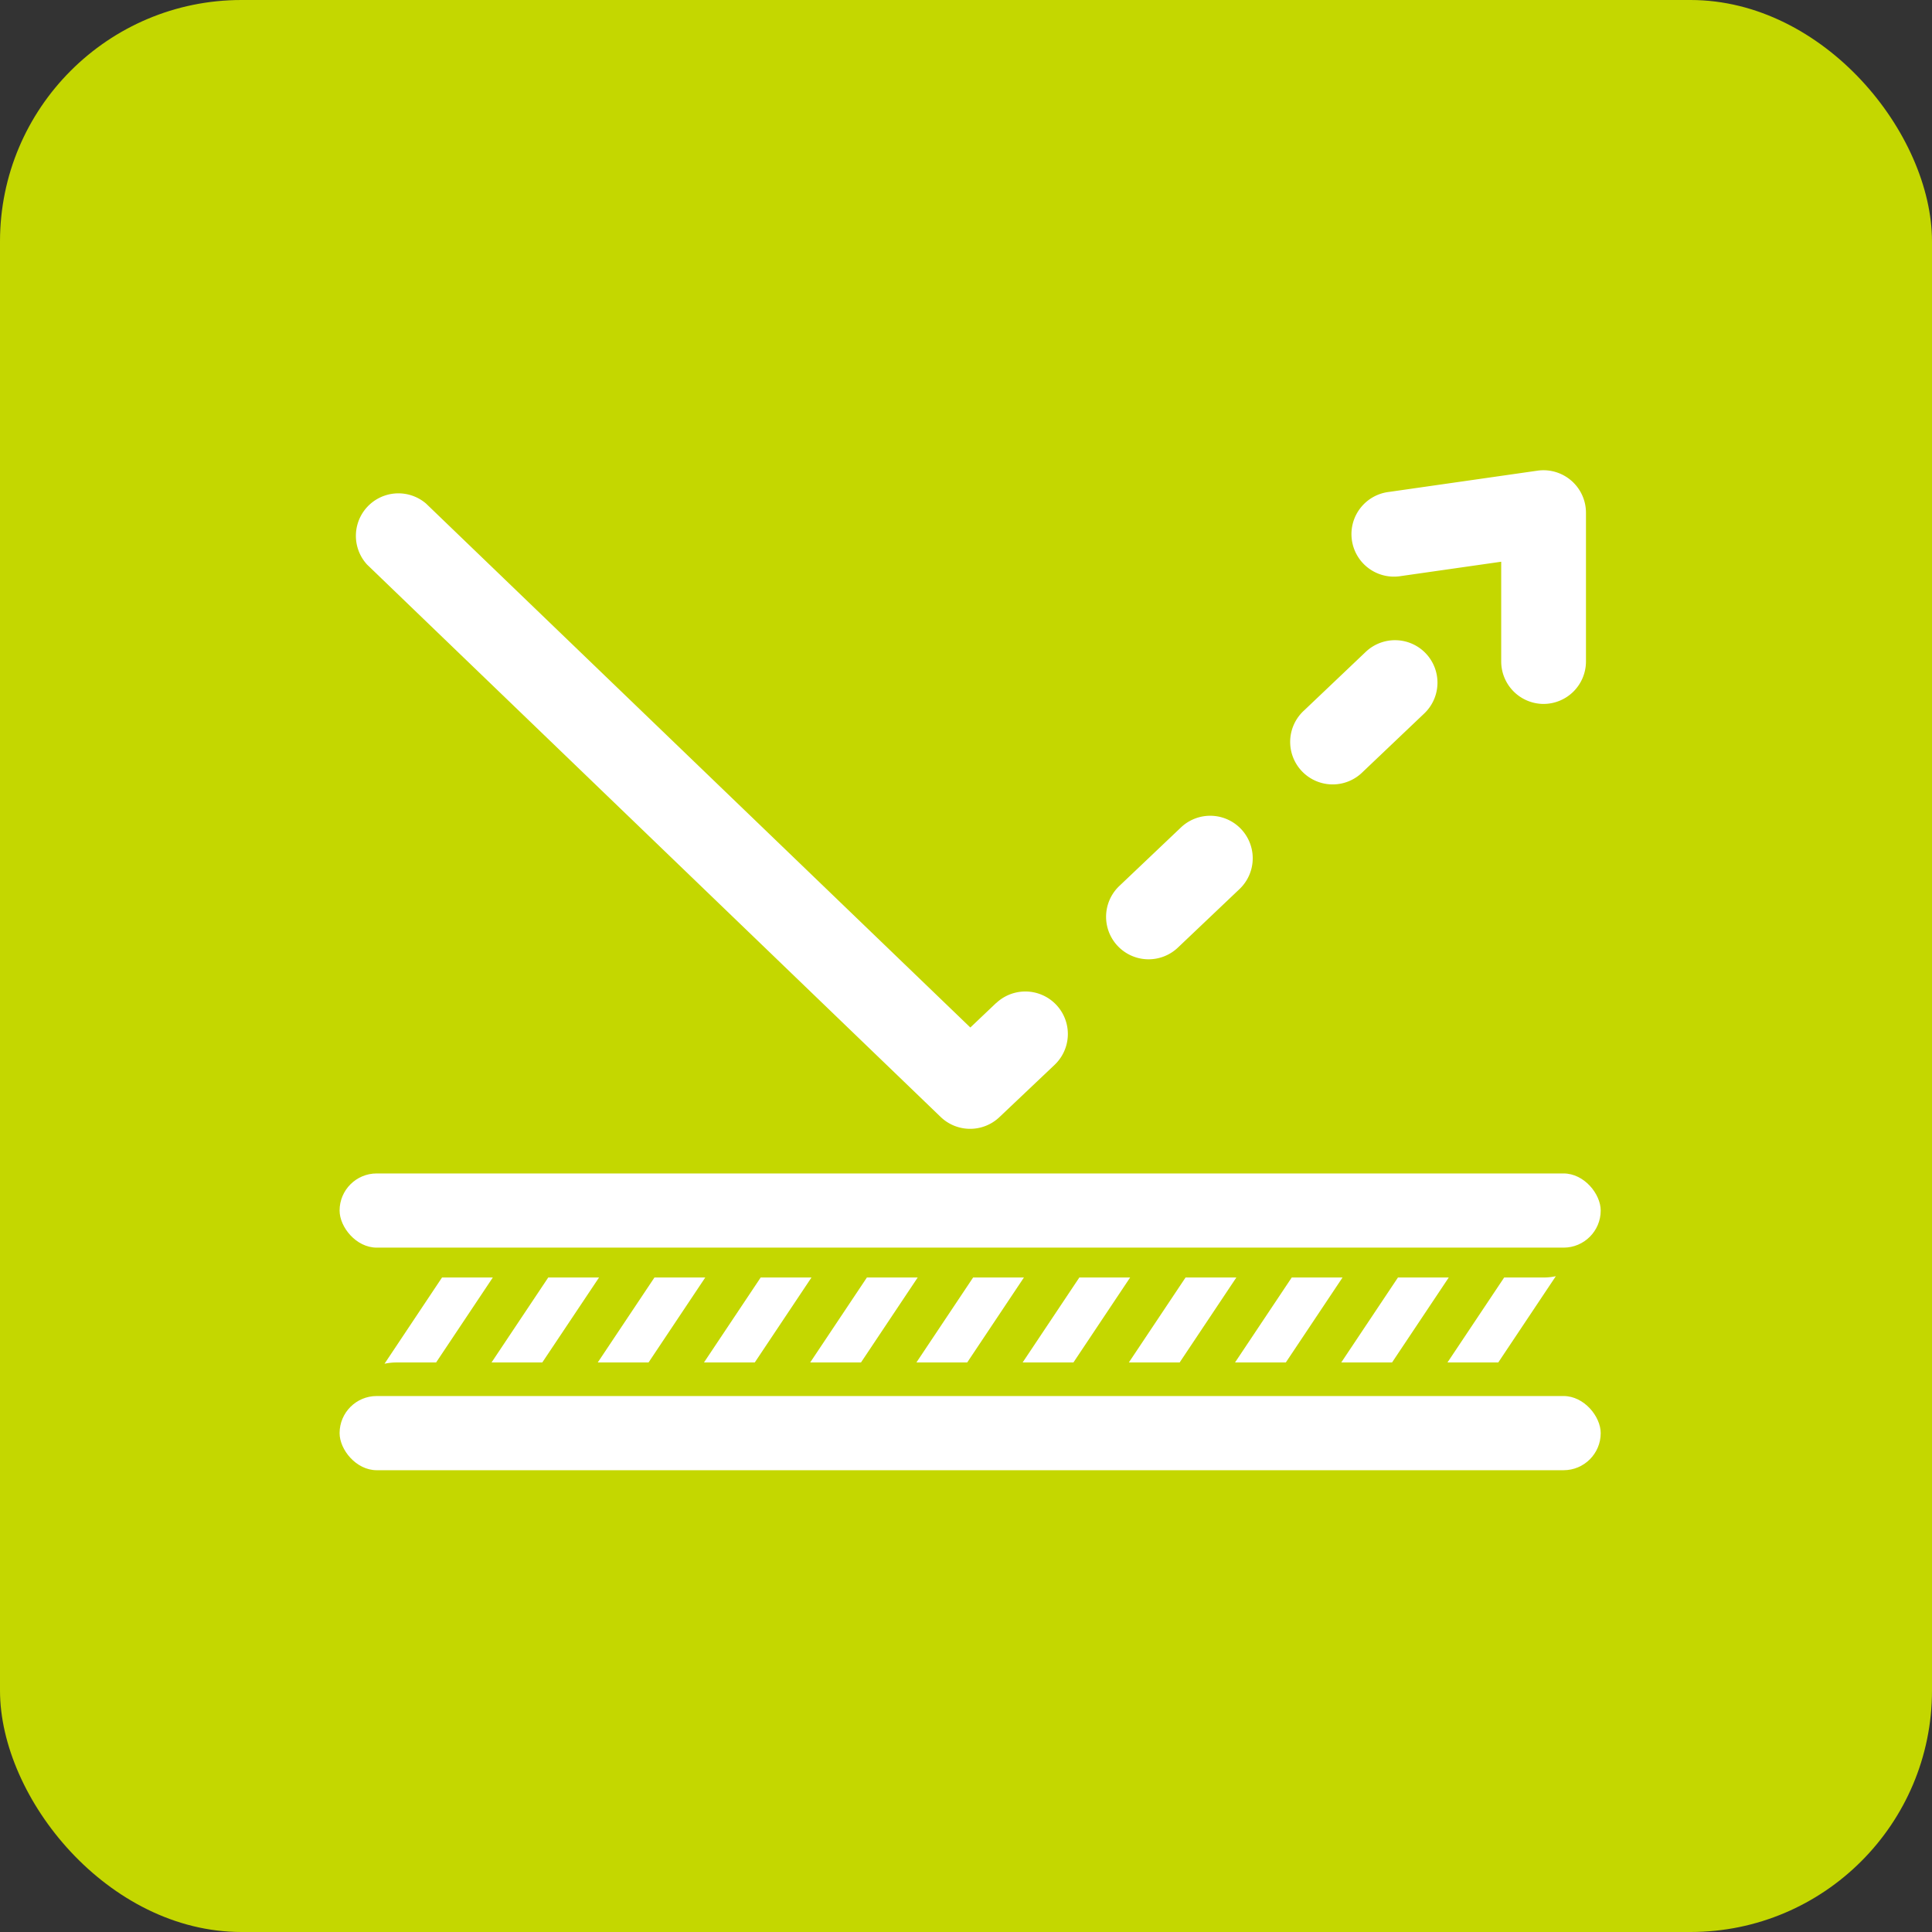 <svg xmlns="http://www.w3.org/2000/svg" xmlns:xlink="http://www.w3.org/1999/xlink" width="48" height="48" viewBox="0 0 48 48"><rect x="0" y="0" width="48" height="48" fill="#333333" stroke="none"/><defs><clipPath id="a"><rect width="32" height="32" transform="translate(-0.174 -0.174)" fill="none" stroke="#707070" stroke-width="1"/></clipPath></defs><g transform="translate(-147.791 -1756.791)"><g transform="translate(148 1757)"><rect width="48" height="48" rx="6" transform="translate(-0.209 -0.209)" fill="#c4d700"/><g transform="translate(7.965 7.965)" clip-path="url(#a)"><g transform="translate(0.263 3.509)"><g transform="translate(0 0)"><path d="M37.259,16.555l-1.531,1.454a1.056,1.056,0,1,0,1.455,1.531l1.531-1.454a1.056,1.056,0,0,0-1.455-1.531Z" transform="translate(-16.356 -7.68)" fill="#fff"/><path d="M15.951,13.709l-.64.608L1.788,1.3A1.056,1.056,0,0,0,.323,2.816l14.25,13.723a1.056,1.056,0,0,0,1.46.005l1.372-1.3a1.056,1.056,0,1,0-1.455-1.531Z" transform="translate(0.36 -0.472)" fill="#fff"/><path d="M47.439,8.329a1.056,1.056,0,0,0-1.492-.039L44.416,9.745a1.056,1.056,0,1,0,1.454,1.531L47.4,9.821A1.056,1.056,0,0,0,47.439,8.329Z" transform="translate(-20.452 -3.778)" fill="#fff"/><path d="M51.75,5.806A1.056,1.056,0,0,1,50.694,4.75V2.273l-2.49.356a1.056,1.056,0,1,1-.3-2.09L51.6.01a1.056,1.056,0,0,1,1.2,1.045V4.75A1.056,1.056,0,0,1,51.75,5.806Z" transform="translate(-21.834 0)" fill="#fff"/><rect width="31.332" height="1.843" rx="0.922" transform="translate(0 23.001)" fill="#fff"/><rect width="31.332" height="1.843" rx="0.922" transform="translate(0 17.471)" fill="#fff"/><path d="M4.122,38,2.713,40.111H1.731a1.421,1.421,0,0,0-.3.032L2.86,38Z" transform="translate(-0.315 -17.944)" fill="#fff"/><path d="M9.141,38,7.731,40.111H6.47L7.879,38Z" transform="translate(-2.695 -17.944)" fill="#fff"/><path d="M14.141,38l-1.409,2.111H11.47L12.879,38Z" transform="translate(-5.056 -17.944)" fill="#fff"/><path d="M19.141,38l-1.409,2.111H16.47L17.879,38Z" transform="translate(-7.417 -17.944)" fill="#fff"/><path d="M24.141,38l-1.409,2.111H21.47L22.879,38Z" transform="translate(-9.778 -17.944)" fill="#fff"/><path d="M29.141,38l-1.409,2.111H26.47L27.879,38Z" transform="translate(-12.139 -17.944)" fill="#fff"/><path d="M34.141,38l-1.409,2.111H31.47L32.879,38Z" transform="translate(-14.5 -17.944)" fill="#fff"/><path d="M39.141,38l-1.409,2.111H36.47L37.879,38Z" transform="translate(-16.861 -17.944)" fill="#fff"/><path d="M44.141,38l-1.409,2.111H41.47L42.879,38Z" transform="translate(-19.223 -17.944)" fill="#fff"/><path d="M49.141,38l-1.409,2.111H46.47L47.879,38Z" transform="translate(-21.584 -17.944)" fill="#fff"/><path d="M54.162,37.94l-1.43,2.143H51.47l1.409-2.111h.982A1.421,1.421,0,0,0,54.162,37.94Z" transform="translate(-23.945 -17.916)" fill="#fff"/></g></g></g></g></g></svg>